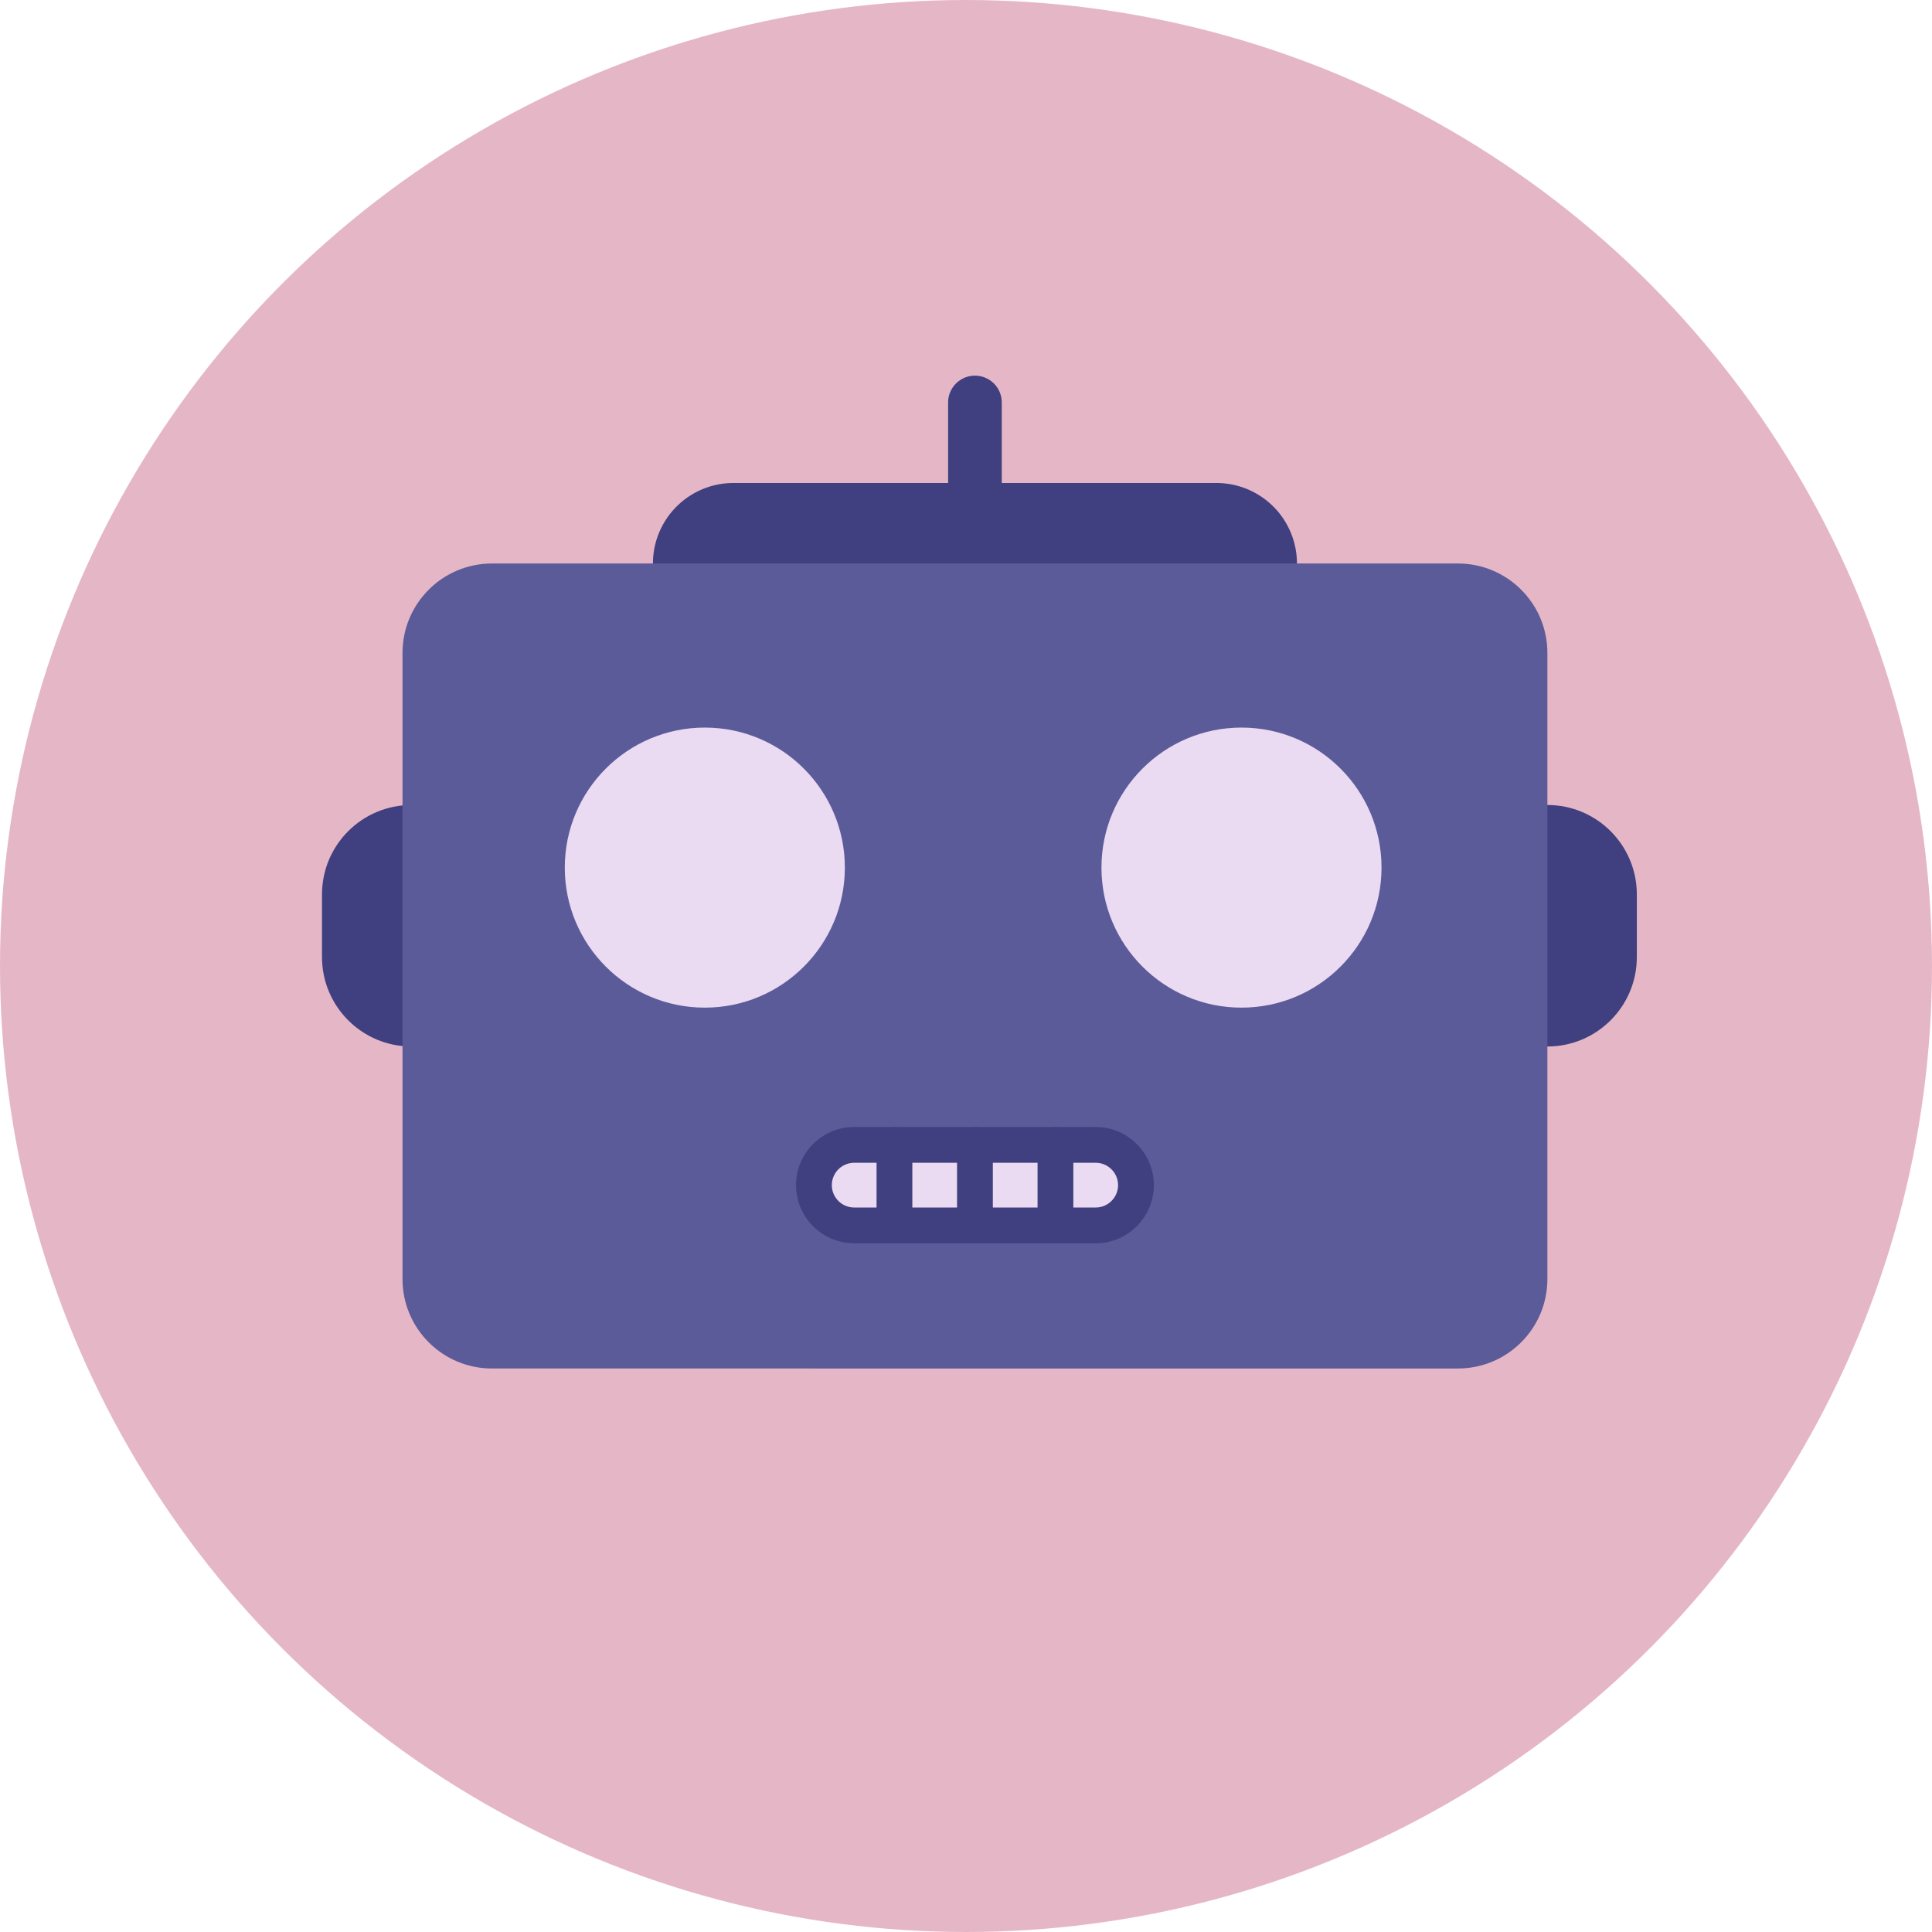 <svg xmlns="http://www.w3.org/2000/svg" width="216" height="216">
    <!-- background -->
    <circle cx="108" cy="108" r="108" fill="#e5b7c6"/>
    <!-- ears -->
    <path fill="#403f7f" d="M183 107c0 5.522-4.478 10-10 10H46c-5.522 0-10-4.478-10-10v-7c0-5.523 4.478-10 10-10h127c5.522 0 10 4.477 10 10v7z"/>
    <!-- hat -->
    <path fill="#403f7f" d="M145 63a9 9 0 0 1-9 9H82a9 9 0 0 1-9-9 9 9 0 0 1 9-9h54a9 9 0 0 1 9 9z"/>
    <!-- head -->
    <path fill="#5c5b99" d="M173 143c0 5.523-4.478 10-10 10H55c-5.522 0-10-4.477-10-10V73c0-5.523 4.478-10 10-10h108c5.522 0 10 4.477 10 10v70z"/>

    
    <!-- EYES -->
        <!-- right eye -->
        <circle cx="138.8" cy="97" r="15.656" fill="#eadaf2"/>
        <!-- left eye -->
        <circle cx="78.8" cy="97" r="15.656" fill="#eadaf2"/>
    <!-- /EYES -->

            <!-- small antena -->
        <path fill="#403f7f" d="M109 57a3 3 0 0 1-3-3v-9a3 3 0 1 1 6 0v9a3 3 0 0 1-3 3z"/>
    
    
            <!-- teeth mouth (teeth) -->
        <path fill="#eadaf2" d="M127 132.5a4.5 4.5 0 0 1-4.5 4.5h-27a4.5 4.5 0 0 1 0-9h27a4.5 4.5 0 0 1 4.5 4.5z"/>
        <!-- teeth mouth (mouth) -->
        <path fill="#403f7f" d="M122.5 139h-27a6.508 6.508 0 0 1-6.5-6.5c0-3.584 2.916-6.5 6.5-6.5h27c3.584 0 6.5 2.916 6.5 6.5s-2.916 6.5-6.5 6.5zm-27-9a2.503 2.503 0 0 0-2.5 2.5c0 1.378 1.121 2.5 2.5 2.5h27c1.379 0 2.5-1.122 2.5-2.5s-1.121-2.5-2.5-2.5h-27z"/>
        <!-- teeth mouth (teeth grid) -->
        <path fill="#403f7f" d="M100 139a2 2 0 0 1-2-2v-9a2 2 0 0 1 4 0v9a2 2 0 0 1-2 2zM109 139a2 2 0 0 1-2-2v-9a2 2 0 0 1 4 0v9a2 2 0 0 1-2 2zM118 139a2 2 0 0 1-2-2v-9a2 2 0 0 1 4 0v9a2 2 0 0 1-2 2z"/>
    </svg>

